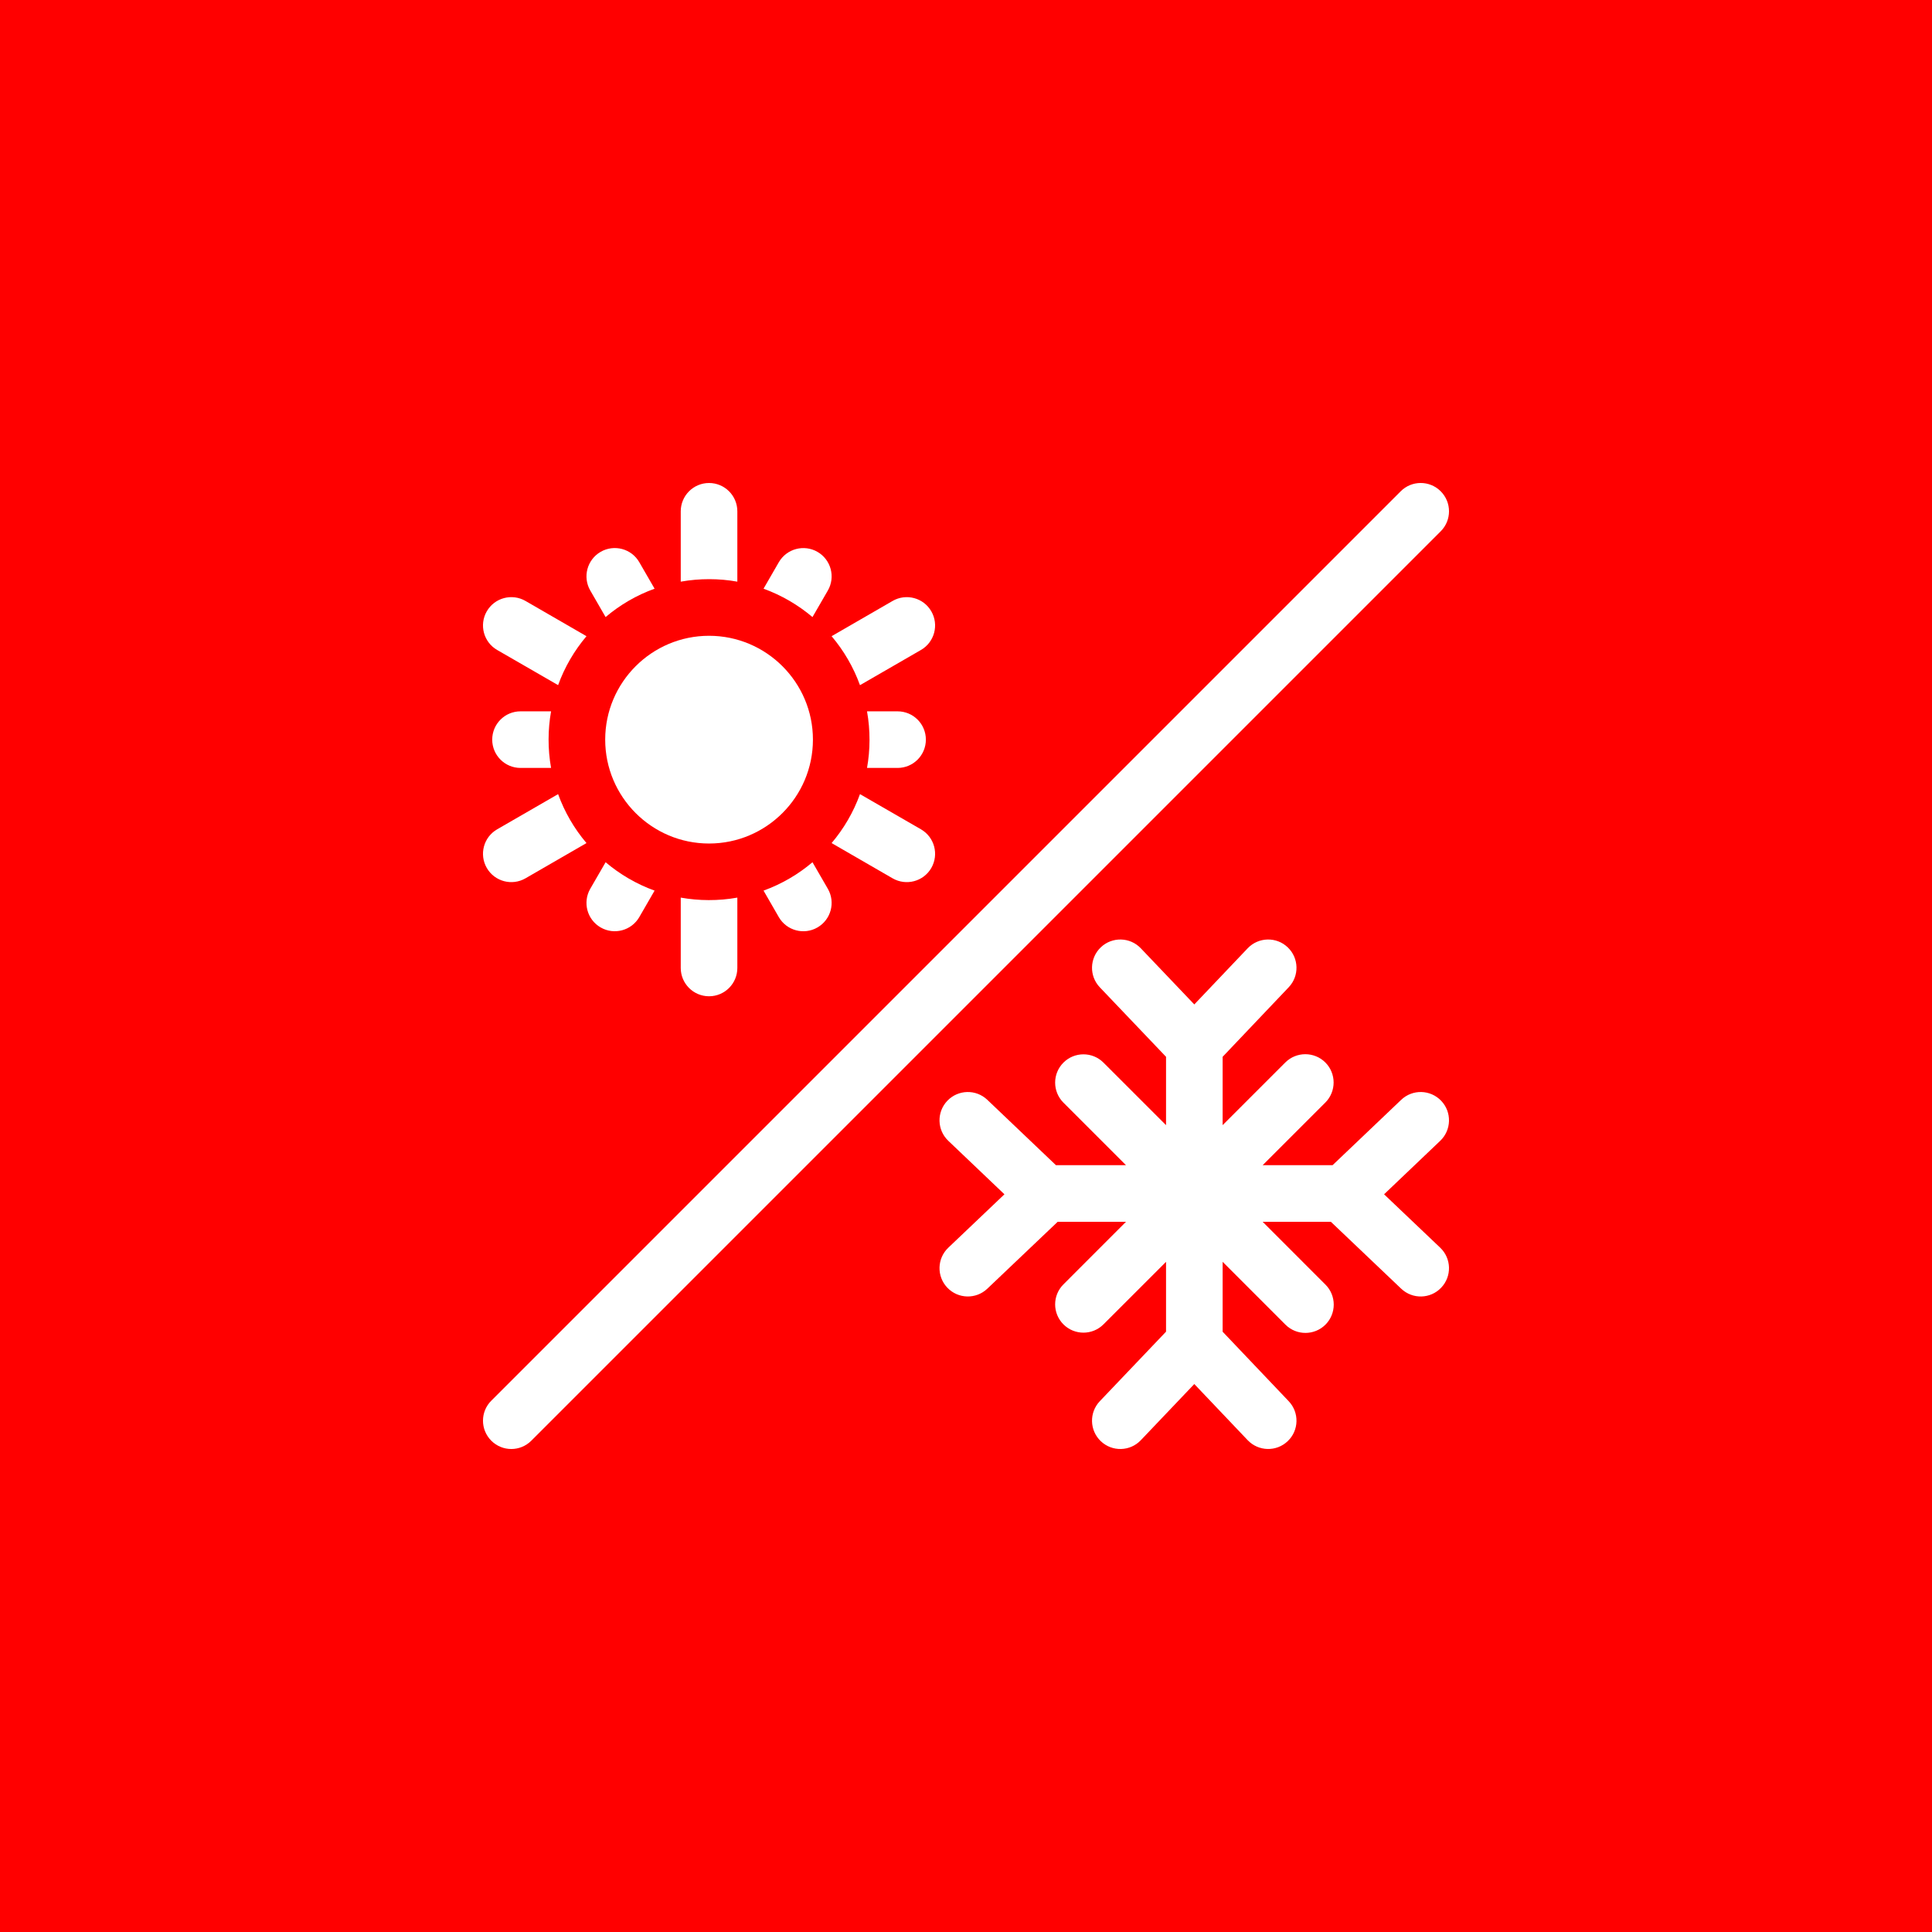 <svg width="48" height="48" viewBox="0 0 48 48" fill="none" xmlns="http://www.w3.org/2000/svg">
<rect width="48" height="48" fill="#FF0000"/>
<g clip-path="url(#clip0_35_1297)">
<path d="M35.806 27.349C35.538 27.068 35.093 27.057 34.812 27.325L33.107 28.949H31.37L32.928 27.392C33.202 27.117 33.202 26.672 32.928 26.397C32.653 26.123 32.208 26.123 31.933 26.397L30.376 27.954V26.256L32.017 24.529C32.285 24.248 32.274 23.803 31.992 23.535C31.711 23.268 31.266 23.279 30.998 23.56L29.672 24.955L28.343 23.56C28.076 23.279 27.63 23.268 27.349 23.536C27.068 23.804 27.057 24.249 27.325 24.53L28.97 26.256V27.954L27.415 26.4C27.141 26.126 26.695 26.126 26.421 26.4C26.146 26.675 26.146 27.12 26.421 27.395L27.975 28.949H26.235L24.53 27.325C24.249 27.057 23.804 27.068 23.536 27.349C23.268 27.63 23.279 28.075 23.56 28.343L24.955 29.672L23.561 30.998C23.279 31.266 23.268 31.711 23.536 31.992C23.803 32.273 24.248 32.285 24.53 32.017L26.278 30.355H27.975L26.421 31.91C26.146 32.184 26.146 32.629 26.421 32.904C26.695 33.178 27.141 33.178 27.415 32.904L28.97 31.35V33.085L27.325 34.812C27.057 35.093 27.068 35.538 27.349 35.806C27.631 36.074 28.076 36.063 28.343 35.782L29.672 34.386L30.998 35.781C31.266 36.062 31.711 36.074 31.992 35.806C32.274 35.539 32.285 35.094 32.017 34.812L30.376 33.086V31.349L31.936 32.91C32.211 33.185 32.656 33.184 32.931 32.91C33.205 32.635 33.205 32.19 32.931 31.916L31.37 30.355H33.065L34.812 32.017C35.094 32.285 35.539 32.274 35.806 31.992C36.074 31.711 36.063 31.266 35.781 30.998L34.387 29.672L35.782 28.343C36.063 28.075 36.074 27.63 35.806 27.349Z" fill="white"/>
<path d="M35.794 12.206C35.52 11.931 35.074 11.931 34.8 12.206L12.206 34.8C11.931 35.074 11.931 35.519 12.206 35.794C12.481 36.069 12.926 36.069 13.2 35.794L35.794 13.2C36.069 12.926 36.069 12.48 35.794 12.206Z" fill="white"/>
<path d="M18.319 14.451V12.703C18.319 12.315 18.004 12 17.616 12C17.228 12 16.913 12.315 16.913 12.703V14.451C17.385 14.367 17.868 14.37 18.319 14.451Z" fill="white"/>
<path d="M20.567 14.672C20.762 14.335 20.646 13.905 20.31 13.711C19.974 13.517 19.543 13.633 19.349 13.969L18.97 14.626C19.418 14.789 19.829 15.029 20.186 15.331L20.567 14.672Z" fill="white"/>
<path d="M21.366 17.023L22.881 16.148C23.217 15.954 23.332 15.524 23.138 15.188C22.944 14.851 22.514 14.736 22.177 14.93L20.661 15.806C20.963 16.163 21.204 16.575 21.366 17.023Z" fill="white"/>
<path d="M22.3 19.079C22.689 19.079 23.003 18.764 23.003 18.376C23.003 17.987 22.689 17.673 22.3 17.673H21.541C21.625 18.146 21.622 18.628 21.541 19.079H22.3Z" fill="white"/>
<path d="M23.138 21.565C23.332 21.228 23.217 20.798 22.881 20.604L21.366 19.73C21.204 20.178 20.964 20.589 20.661 20.946L22.177 21.822C22.513 22.015 22.943 21.902 23.138 21.565Z" fill="white"/>
<path d="M20.31 23.042C20.646 22.848 20.762 22.418 20.567 22.081L20.186 21.422C19.829 21.724 19.418 21.965 18.97 22.127L19.349 22.785C19.543 23.121 19.974 23.237 20.31 23.042Z" fill="white"/>
<path d="M16.913 22.301V24.049C16.913 24.437 17.228 24.752 17.616 24.752C18.004 24.752 18.319 24.437 18.319 24.049V22.301C17.845 22.386 17.362 22.381 16.913 22.301Z" fill="white"/>
<path d="M14.923 23.042C15.258 23.236 15.688 23.121 15.883 22.785L16.263 22.127C15.814 21.965 15.403 21.724 15.046 21.422L14.665 22.081C14.471 22.418 14.586 22.848 14.923 23.042Z" fill="white"/>
<path d="M13.055 21.822L14.571 20.946C14.268 20.589 14.028 20.178 13.866 19.73L12.352 20.604C12.015 20.798 11.9 21.228 12.094 21.564C12.289 21.902 12.72 22.015 13.055 21.822Z" fill="white"/>
<path d="M12.932 17.673C12.544 17.673 12.229 17.987 12.229 18.376C12.229 18.764 12.544 19.079 12.932 19.079H13.691C13.607 18.607 13.611 18.125 13.691 17.673H12.932Z" fill="white"/>
<path d="M12.351 16.148L13.866 17.022C14.028 16.574 14.269 16.163 14.571 15.806L13.055 14.93C12.719 14.736 12.288 14.851 12.094 15.188C11.9 15.524 12.015 15.954 12.351 16.148Z" fill="white"/>
<path d="M15.046 15.331C15.403 15.028 15.814 14.788 16.263 14.626L15.883 13.968C15.689 13.631 15.259 13.517 14.923 13.71C14.586 13.905 14.471 14.335 14.665 14.671L15.046 15.331Z" fill="white"/>
<path d="M20.197 18.376C20.197 16.953 19.039 15.796 17.616 15.796C16.193 15.796 15.036 16.953 15.036 18.376C15.036 19.799 16.193 20.957 17.616 20.957C19.039 20.957 20.197 19.799 20.197 18.376Z" fill="white"/>
</g>
<defs>
<clipPath id="clip0_35_1297">
<rect width="24" height="24" fill="white" transform="translate(12 12)"/>
</clipPath>
</defs>
</svg>
